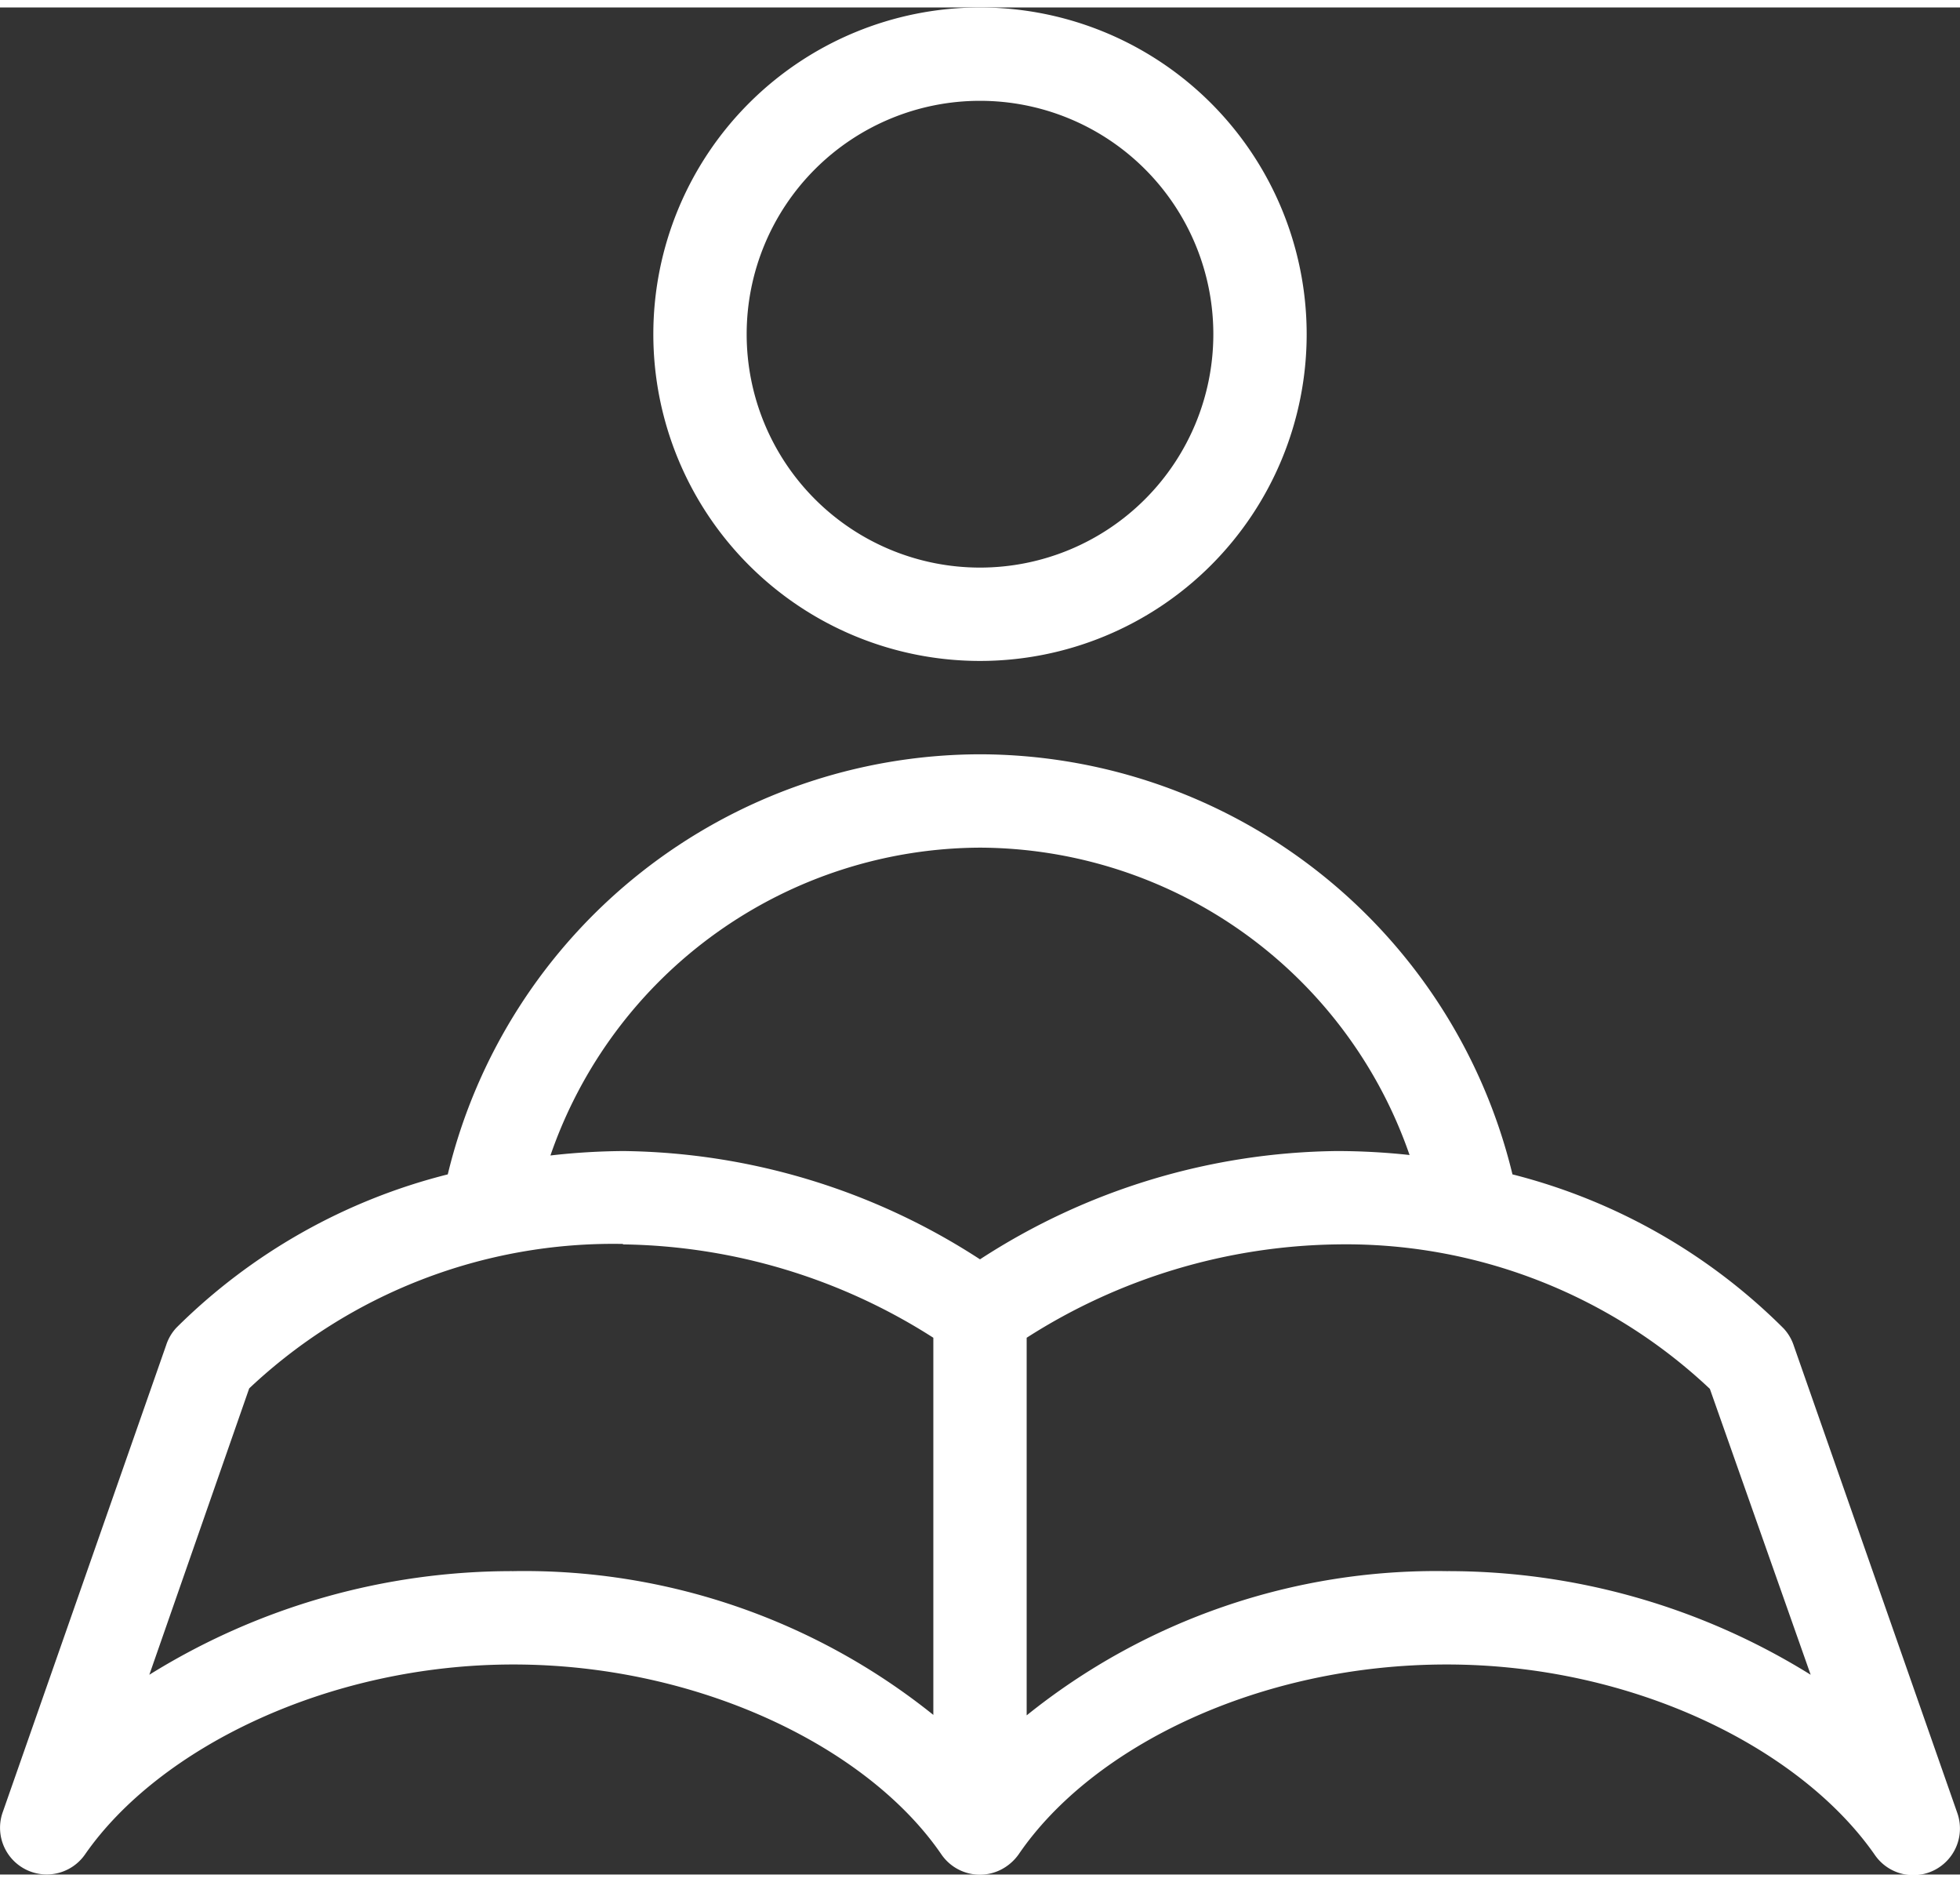 <?xml version="1.0" encoding="UTF-8"?>
<svg width="50px" height="48px" xmlns="http://www.w3.org/2000/svg" viewBox="0 0 84 80">
  <rect x="0" y="0" width="84" height="80" fill="#333333" stroke="none"/>
  <defs>
    <style>.cls-1{fill:#fff;}</style>
  </defs>
  <title>one reader</title>
  <g id="Layer_2" data-name="Layer 2">
    <g id="one_reader" data-name="one reader">
      <path class="cls-1" d="M42,0A14,14,0,1,0,56,14,14,14,0,0,0,42,0Zm0,4A10,10,0,1,1,32,14,10,10,0,0,1,42,4Zm0,28A23.51,23.51,0,0,0,19.19,50,25.19,25.19,0,0,0,7.56,56.57a2,2,0,0,0-.44.75l-7,20a2,2,0,0,0,3.53,1.81C6.83,74.56,14.09,71,22,71s15.18,3.52,18.34,8.13a2,2,0,0,0,2.78.53,2.09,2.09,0,0,0,.54-.53C46.83,74.49,54,71,62,71s15.17,3.59,18.35,8.16a2,2,0,0,0,3.53-1.81l-7-20a2,2,0,0,0-.44-.75A25.21,25.21,0,0,0,64.82,50,23.53,23.53,0,0,0,42,32Zm0,4A19.56,19.56,0,0,1,60.41,49.17,29.07,29.07,0,0,0,57.28,49,28.59,28.59,0,0,0,42,53.64,28.59,28.59,0,0,0,26.72,49a29.07,29.07,0,0,0-3.13.19A19.56,19.56,0,0,1,42,36ZM26.72,53A25.3,25.3,0,0,1,40,57V73.16A28,28,0,0,0,22,67,29.43,29.43,0,0,0,6.4,71.44l4.28-12.27a22.74,22.74,0,0,1,16-6.19Zm30.56,0a22.74,22.74,0,0,1,16,6.19L77.6,71.44A29.43,29.43,0,0,0,62,67a28,28,0,0,0-18,6.18V57A25.3,25.3,0,0,1,57.28,53Z"></path>
    </g>
  </g>
</svg>

